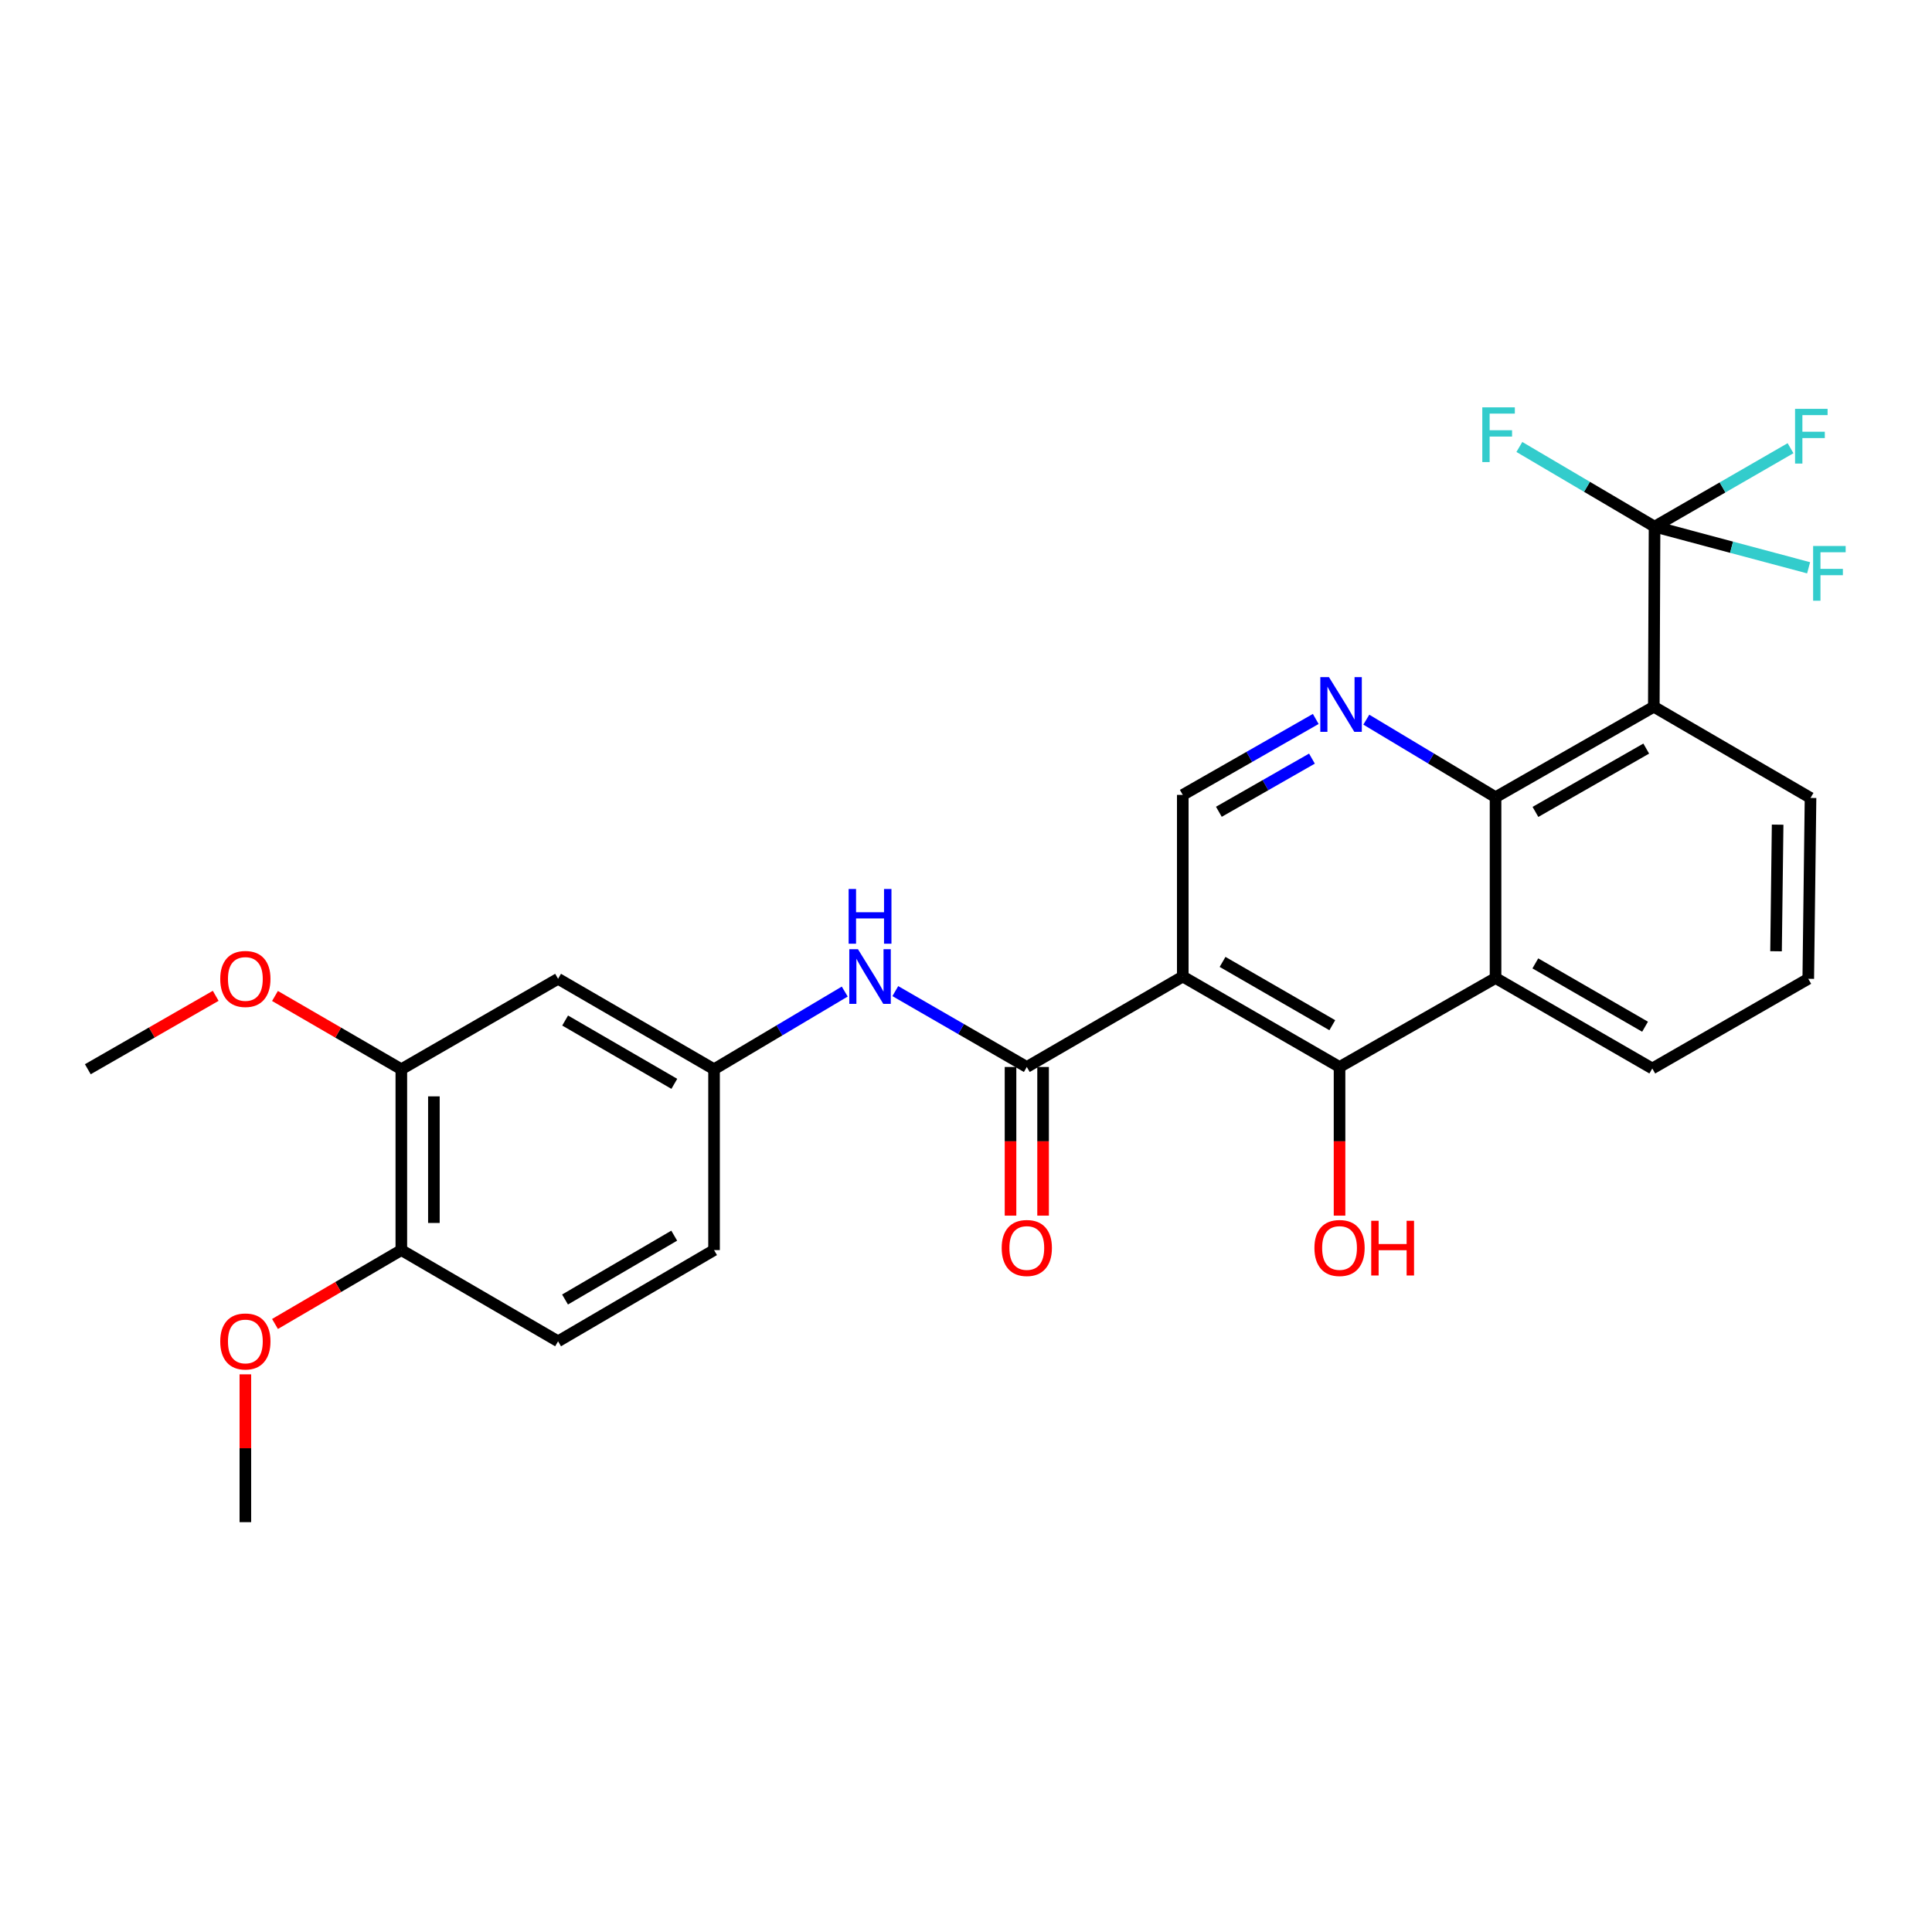 <?xml version='1.0' encoding='iso-8859-1'?>
<svg version='1.1' baseProfile='full'
              xmlns='http://www.w3.org/2000/svg'
                      xmlns:rdkit='http://www.rdkit.org/xml'
                      xmlns:xlink='http://www.w3.org/1999/xlink'
                  xml:space='preserve'
width='1000px' height='1000px' viewBox='0 0 1000 1000'>
<!-- END OF HEADER -->
<rect style='opacity:1.0;fill:#FFFFFF;stroke:none' width='1000' height='1000' x='0' y='0'> </rect>
<path class='bond-2' d='M 612.202,505.453 L 531.472,552.269' style='fill:none;fill-rule:evenodd;stroke:#000000;stroke-width:6px;stroke-linecap:butt;stroke-linejoin:miter;stroke-opacity:1' />
<path class='bond-3' d='M 612.202,505.453 L 693.344,552.269' style='fill:none;fill-rule:evenodd;stroke:#000000;stroke-width:6px;stroke-linecap:butt;stroke-linejoin:miter;stroke-opacity:1' />
<path class='bond-3' d='M 632.796,497.877 L 689.596,530.648' style='fill:none;fill-rule:evenodd;stroke:#000000;stroke-width:6px;stroke-linecap:butt;stroke-linejoin:miter;stroke-opacity:1' />
<path class='bond-7' d='M 612.202,505.453 L 612.202,411.436' style='fill:none;fill-rule:evenodd;stroke:#000000;stroke-width:6px;stroke-linecap:butt;stroke-linejoin:miter;stroke-opacity:1' />
<path class='bond-0' d='M 856.012,365.809 L 774.093,412.635' style='fill:none;fill-rule:evenodd;stroke:#000000;stroke-width:6px;stroke-linecap:butt;stroke-linejoin:miter;stroke-opacity:1' />
<path class='bond-0' d='M 852.088,387.465 L 794.744,420.243' style='fill:none;fill-rule:evenodd;stroke:#000000;stroke-width:6px;stroke-linecap:butt;stroke-linejoin:miter;stroke-opacity:1' />
<path class='bond-4' d='M 856.012,365.809 L 856.396,272.589' style='fill:none;fill-rule:evenodd;stroke:#000000;stroke-width:6px;stroke-linecap:butt;stroke-linejoin:miter;stroke-opacity:1' />
<path class='bond-19' d='M 856.012,365.809 L 937.126,413.009' style='fill:none;fill-rule:evenodd;stroke:#000000;stroke-width:6px;stroke-linecap:butt;stroke-linejoin:miter;stroke-opacity:1' />
<path class='bond-1' d='M 774.093,412.635 L 740.647,392.564' style='fill:none;fill-rule:evenodd;stroke:#000000;stroke-width:6px;stroke-linecap:butt;stroke-linejoin:miter;stroke-opacity:1' />
<path class='bond-1' d='M 740.647,392.564 L 707.202,372.493' style='fill:none;fill-rule:evenodd;stroke:#0000FF;stroke-width:6px;stroke-linecap:butt;stroke-linejoin:miter;stroke-opacity:1' />
<path class='bond-27' d='M 774.093,412.635 L 774.093,506.221' style='fill:none;fill-rule:evenodd;stroke:#000000;stroke-width:6px;stroke-linecap:butt;stroke-linejoin:miter;stroke-opacity:1' />
<path class='bond-8' d='M 531.472,552.269 L 497.442,532.635' style='fill:none;fill-rule:evenodd;stroke:#000000;stroke-width:6px;stroke-linecap:butt;stroke-linejoin:miter;stroke-opacity:1' />
<path class='bond-8' d='M 497.442,532.635 L 463.413,513.001' style='fill:none;fill-rule:evenodd;stroke:#0000FF;stroke-width:6px;stroke-linecap:butt;stroke-linejoin:miter;stroke-opacity:1' />
<path class='bond-12' d='M 523.046,552.269 L 523.046,590.741' style='fill:none;fill-rule:evenodd;stroke:#000000;stroke-width:6px;stroke-linecap:butt;stroke-linejoin:miter;stroke-opacity:1' />
<path class='bond-12' d='M 523.046,590.741 L 523.046,629.213' style='fill:none;fill-rule:evenodd;stroke:#FF0000;stroke-width:6px;stroke-linecap:butt;stroke-linejoin:miter;stroke-opacity:1' />
<path class='bond-12' d='M 539.899,552.269 L 539.899,590.741' style='fill:none;fill-rule:evenodd;stroke:#000000;stroke-width:6px;stroke-linecap:butt;stroke-linejoin:miter;stroke-opacity:1' />
<path class='bond-12' d='M 539.899,590.741 L 539.899,629.213' style='fill:none;fill-rule:evenodd;stroke:#FF0000;stroke-width:6px;stroke-linecap:butt;stroke-linejoin:miter;stroke-opacity:1' />
<path class='bond-5' d='M 693.344,552.269 L 774.093,506.221' style='fill:none;fill-rule:evenodd;stroke:#000000;stroke-width:6px;stroke-linecap:butt;stroke-linejoin:miter;stroke-opacity:1' />
<path class='bond-18' d='M 693.344,552.269 L 693.344,590.741' style='fill:none;fill-rule:evenodd;stroke:#000000;stroke-width:6px;stroke-linecap:butt;stroke-linejoin:miter;stroke-opacity:1' />
<path class='bond-18' d='M 693.344,590.741 L 693.344,629.213' style='fill:none;fill-rule:evenodd;stroke:#FF0000;stroke-width:6px;stroke-linecap:butt;stroke-linejoin:miter;stroke-opacity:1' />
<path class='bond-14' d='M 856.396,272.589 L 821.408,251.968' style='fill:none;fill-rule:evenodd;stroke:#000000;stroke-width:6px;stroke-linecap:butt;stroke-linejoin:miter;stroke-opacity:1' />
<path class='bond-14' d='M 821.408,251.968 L 786.419,231.348' style='fill:none;fill-rule:evenodd;stroke:#33CCCC;stroke-width:6px;stroke-linecap:butt;stroke-linejoin:miter;stroke-opacity:1' />
<path class='bond-15' d='M 856.396,272.589 L 896.263,283.239' style='fill:none;fill-rule:evenodd;stroke:#000000;stroke-width:6px;stroke-linecap:butt;stroke-linejoin:miter;stroke-opacity:1' />
<path class='bond-15' d='M 896.263,283.239 L 936.13,293.89' style='fill:none;fill-rule:evenodd;stroke:#33CCCC;stroke-width:6px;stroke-linecap:butt;stroke-linejoin:miter;stroke-opacity:1' />
<path class='bond-16' d='M 856.396,272.589 L 891.586,252.289' style='fill:none;fill-rule:evenodd;stroke:#000000;stroke-width:6px;stroke-linecap:butt;stroke-linejoin:miter;stroke-opacity:1' />
<path class='bond-16' d='M 891.586,252.289 L 926.776,231.99' style='fill:none;fill-rule:evenodd;stroke:#33CCCC;stroke-width:6px;stroke-linecap:butt;stroke-linejoin:miter;stroke-opacity:1' />
<path class='bond-21' d='M 774.093,506.221 L 855.225,553.046' style='fill:none;fill-rule:evenodd;stroke:#000000;stroke-width:6px;stroke-linecap:butt;stroke-linejoin:miter;stroke-opacity:1' />
<path class='bond-21' d='M 794.687,498.647 L 851.48,531.425' style='fill:none;fill-rule:evenodd;stroke:#000000;stroke-width:6px;stroke-linecap:butt;stroke-linejoin:miter;stroke-opacity:1' />
<path class='bond-6' d='M 681.032,372.129 L 646.617,391.783' style='fill:none;fill-rule:evenodd;stroke:#0000FF;stroke-width:6px;stroke-linecap:butt;stroke-linejoin:miter;stroke-opacity:1' />
<path class='bond-6' d='M 646.617,391.783 L 612.202,411.436' style='fill:none;fill-rule:evenodd;stroke:#000000;stroke-width:6px;stroke-linecap:butt;stroke-linejoin:miter;stroke-opacity:1' />
<path class='bond-6' d='M 679.066,392.66 L 654.975,406.418' style='fill:none;fill-rule:evenodd;stroke:#0000FF;stroke-width:6px;stroke-linecap:butt;stroke-linejoin:miter;stroke-opacity:1' />
<path class='bond-6' d='M 654.975,406.418 L 630.885,420.176' style='fill:none;fill-rule:evenodd;stroke:#000000;stroke-width:6px;stroke-linecap:butt;stroke-linejoin:miter;stroke-opacity:1' />
<path class='bond-11' d='M 437.242,513.232 L 403.417,533.335' style='fill:none;fill-rule:evenodd;stroke:#0000FF;stroke-width:6px;stroke-linecap:butt;stroke-linejoin:miter;stroke-opacity:1' />
<path class='bond-11' d='M 403.417,533.335 L 369.591,553.439' style='fill:none;fill-rule:evenodd;stroke:#000000;stroke-width:6px;stroke-linecap:butt;stroke-linejoin:miter;stroke-opacity:1' />
<path class='bond-9' d='M 288.861,506.623 L 369.591,553.439' style='fill:none;fill-rule:evenodd;stroke:#000000;stroke-width:6px;stroke-linecap:butt;stroke-linejoin:miter;stroke-opacity:1' />
<path class='bond-9' d='M 292.516,528.225 L 349.027,560.997' style='fill:none;fill-rule:evenodd;stroke:#000000;stroke-width:6px;stroke-linecap:butt;stroke-linejoin:miter;stroke-opacity:1' />
<path class='bond-10' d='M 288.861,506.623 L 207.729,553.439' style='fill:none;fill-rule:evenodd;stroke:#000000;stroke-width:6px;stroke-linecap:butt;stroke-linejoin:miter;stroke-opacity:1' />
<path class='bond-22' d='M 207.729,553.439 L 175.031,534.477' style='fill:none;fill-rule:evenodd;stroke:#000000;stroke-width:6px;stroke-linecap:butt;stroke-linejoin:miter;stroke-opacity:1' />
<path class='bond-22' d='M 175.031,534.477 L 142.332,515.515' style='fill:none;fill-rule:evenodd;stroke:#FF0000;stroke-width:6px;stroke-linecap:butt;stroke-linejoin:miter;stroke-opacity:1' />
<path class='bond-29' d='M 207.729,553.439 L 207.729,647.044' style='fill:none;fill-rule:evenodd;stroke:#000000;stroke-width:6px;stroke-linecap:butt;stroke-linejoin:miter;stroke-opacity:1' />
<path class='bond-29' d='M 224.583,567.48 L 224.583,633.003' style='fill:none;fill-rule:evenodd;stroke:#000000;stroke-width:6px;stroke-linecap:butt;stroke-linejoin:miter;stroke-opacity:1' />
<path class='bond-20' d='M 369.591,553.439 L 369.591,647.044' style='fill:none;fill-rule:evenodd;stroke:#000000;stroke-width:6px;stroke-linecap:butt;stroke-linejoin:miter;stroke-opacity:1' />
<path class='bond-13' d='M 207.729,647.044 L 288.861,694.253' style='fill:none;fill-rule:evenodd;stroke:#000000;stroke-width:6px;stroke-linecap:butt;stroke-linejoin:miter;stroke-opacity:1' />
<path class='bond-23' d='M 207.729,647.044 L 175.033,666.164' style='fill:none;fill-rule:evenodd;stroke:#000000;stroke-width:6px;stroke-linecap:butt;stroke-linejoin:miter;stroke-opacity:1' />
<path class='bond-23' d='M 175.033,666.164 L 142.337,685.284' style='fill:none;fill-rule:evenodd;stroke:#FF0000;stroke-width:6px;stroke-linecap:butt;stroke-linejoin:miter;stroke-opacity:1' />
<path class='bond-17' d='M 288.861,694.253 L 369.591,647.044' style='fill:none;fill-rule:evenodd;stroke:#000000;stroke-width:6px;stroke-linecap:butt;stroke-linejoin:miter;stroke-opacity:1' />
<path class='bond-17' d='M 292.463,672.623 L 348.974,639.576' style='fill:none;fill-rule:evenodd;stroke:#000000;stroke-width:6px;stroke-linecap:butt;stroke-linejoin:miter;stroke-opacity:1' />
<path class='bond-28' d='M 937.126,413.009 L 935.955,506.623' style='fill:none;fill-rule:evenodd;stroke:#000000;stroke-width:6px;stroke-linecap:butt;stroke-linejoin:miter;stroke-opacity:1' />
<path class='bond-28' d='M 920.098,426.841 L 919.278,492.37' style='fill:none;fill-rule:evenodd;stroke:#000000;stroke-width:6px;stroke-linecap:butt;stroke-linejoin:miter;stroke-opacity:1' />
<path class='bond-24' d='M 855.225,553.046 L 935.955,506.623' style='fill:none;fill-rule:evenodd;stroke:#000000;stroke-width:6px;stroke-linecap:butt;stroke-linejoin:miter;stroke-opacity:1' />
<path class='bond-25' d='M 111.648,515.436 L 78.551,534.438' style='fill:none;fill-rule:evenodd;stroke:#FF0000;stroke-width:6px;stroke-linecap:butt;stroke-linejoin:miter;stroke-opacity:1' />
<path class='bond-25' d='M 78.551,534.438 L 45.455,553.439' style='fill:none;fill-rule:evenodd;stroke:#000000;stroke-width:6px;stroke-linecap:butt;stroke-linejoin:miter;stroke-opacity:1' />
<path class='bond-26' d='M 126.999,711.354 L 126.999,749.61' style='fill:none;fill-rule:evenodd;stroke:#FF0000;stroke-width:6px;stroke-linecap:butt;stroke-linejoin:miter;stroke-opacity:1' />
<path class='bond-26' d='M 126.999,749.61 L 126.999,787.867' style='fill:none;fill-rule:evenodd;stroke:#000000;stroke-width:6px;stroke-linecap:butt;stroke-linejoin:miter;stroke-opacity:1' />
<path  class='atom-7' d='M 687.871 350.488
L 697.151 365.488
Q 698.071 366.968, 699.551 369.648
Q 701.031 372.328, 701.111 372.488
L 701.111 350.488
L 704.871 350.488
L 704.871 378.808
L 700.991 378.808
L 691.031 362.408
Q 689.871 360.488, 688.631 358.288
Q 687.431 356.088, 687.071 355.408
L 687.071 378.808
L 683.391 378.808
L 683.391 350.488
L 687.871 350.488
' fill='#0000FF'/>
<path  class='atom-9' d='M 444.071 491.293
L 453.351 506.293
Q 454.271 507.773, 455.751 510.453
Q 457.231 513.133, 457.311 513.293
L 457.311 491.293
L 461.071 491.293
L 461.071 519.613
L 457.191 519.613
L 447.231 503.213
Q 446.071 501.293, 444.831 499.093
Q 443.631 496.893, 443.271 496.213
L 443.271 519.613
L 439.591 519.613
L 439.591 491.293
L 444.071 491.293
' fill='#0000FF'/>
<path  class='atom-9' d='M 439.251 460.141
L 443.091 460.141
L 443.091 472.181
L 457.571 472.181
L 457.571 460.141
L 461.411 460.141
L 461.411 488.461
L 457.571 488.461
L 457.571 475.381
L 443.091 475.381
L 443.091 488.461
L 439.251 488.461
L 439.251 460.141
' fill='#0000FF'/>
<path  class='atom-13' d='M 518.472 645.953
Q 518.472 639.153, 521.832 635.353
Q 525.192 631.553, 531.472 631.553
Q 537.752 631.553, 541.112 635.353
Q 544.472 639.153, 544.472 645.953
Q 544.472 652.833, 541.072 656.753
Q 537.672 660.633, 531.472 660.633
Q 525.232 660.633, 521.832 656.753
Q 518.472 652.873, 518.472 645.953
M 531.472 657.433
Q 535.792 657.433, 538.112 654.553
Q 540.472 651.633, 540.472 645.953
Q 540.472 640.393, 538.112 637.593
Q 535.792 634.753, 531.472 634.753
Q 527.152 634.753, 524.792 637.553
Q 522.472 640.353, 522.472 645.953
Q 522.472 651.673, 524.792 654.553
Q 527.152 657.433, 531.472 657.433
' fill='#FF0000'/>
<path  class='atom-15' d='M 767.236 210.845
L 784.076 210.845
L 784.076 214.085
L 771.036 214.085
L 771.036 222.685
L 782.636 222.685
L 782.636 225.965
L 771.036 225.965
L 771.036 239.165
L 767.236 239.165
L 767.236 210.845
' fill='#33CCCC'/>
<path  class='atom-16' d='M 938.471 282.605
L 955.311 282.605
L 955.311 285.845
L 942.271 285.845
L 942.271 294.445
L 953.871 294.445
L 953.871 297.725
L 942.271 297.725
L 942.271 310.925
L 938.471 310.925
L 938.471 282.605
' fill='#33CCCC'/>
<path  class='atom-17' d='M 929.118 211.622
L 945.958 211.622
L 945.958 214.862
L 932.918 214.862
L 932.918 223.462
L 944.518 223.462
L 944.518 226.742
L 932.918 226.742
L 932.918 239.942
L 929.118 239.942
L 929.118 211.622
' fill='#33CCCC'/>
<path  class='atom-19' d='M 680.344 645.953
Q 680.344 639.153, 683.704 635.353
Q 687.064 631.553, 693.344 631.553
Q 699.624 631.553, 702.984 635.353
Q 706.344 639.153, 706.344 645.953
Q 706.344 652.833, 702.944 656.753
Q 699.544 660.633, 693.344 660.633
Q 687.104 660.633, 683.704 656.753
Q 680.344 652.873, 680.344 645.953
M 693.344 657.433
Q 697.664 657.433, 699.984 654.553
Q 702.344 651.633, 702.344 645.953
Q 702.344 640.393, 699.984 637.593
Q 697.664 634.753, 693.344 634.753
Q 689.024 634.753, 686.664 637.553
Q 684.344 640.353, 684.344 645.953
Q 684.344 651.673, 686.664 654.553
Q 689.024 657.433, 693.344 657.433
' fill='#FF0000'/>
<path  class='atom-19' d='M 709.744 631.873
L 713.584 631.873
L 713.584 643.913
L 728.064 643.913
L 728.064 631.873
L 731.904 631.873
L 731.904 660.193
L 728.064 660.193
L 728.064 647.113
L 713.584 647.113
L 713.584 660.193
L 709.744 660.193
L 709.744 631.873
' fill='#FF0000'/>
<path  class='atom-23' d='M 113.999 506.703
Q 113.999 499.903, 117.359 496.103
Q 120.719 492.303, 126.999 492.303
Q 133.279 492.303, 136.639 496.103
Q 139.999 499.903, 139.999 506.703
Q 139.999 513.583, 136.599 517.503
Q 133.199 521.383, 126.999 521.383
Q 120.759 521.383, 117.359 517.503
Q 113.999 513.623, 113.999 506.703
M 126.999 518.183
Q 131.319 518.183, 133.639 515.303
Q 135.999 512.383, 135.999 506.703
Q 135.999 501.143, 133.639 498.343
Q 131.319 495.503, 126.999 495.503
Q 122.679 495.503, 120.319 498.303
Q 117.999 501.103, 117.999 506.703
Q 117.999 512.423, 120.319 515.303
Q 122.679 518.183, 126.999 518.183
' fill='#FF0000'/>
<path  class='atom-24' d='M 113.999 694.333
Q 113.999 687.533, 117.359 683.733
Q 120.719 679.933, 126.999 679.933
Q 133.279 679.933, 136.639 683.733
Q 139.999 687.533, 139.999 694.333
Q 139.999 701.213, 136.599 705.133
Q 133.199 709.013, 126.999 709.013
Q 120.759 709.013, 117.359 705.133
Q 113.999 701.253, 113.999 694.333
M 126.999 705.813
Q 131.319 705.813, 133.639 702.933
Q 135.999 700.013, 135.999 694.333
Q 135.999 688.773, 133.639 685.973
Q 131.319 683.133, 126.999 683.133
Q 122.679 683.133, 120.319 685.933
Q 117.999 688.733, 117.999 694.333
Q 117.999 700.053, 120.319 702.933
Q 122.679 705.813, 126.999 705.813
' fill='#FF0000'/>
</svg>
